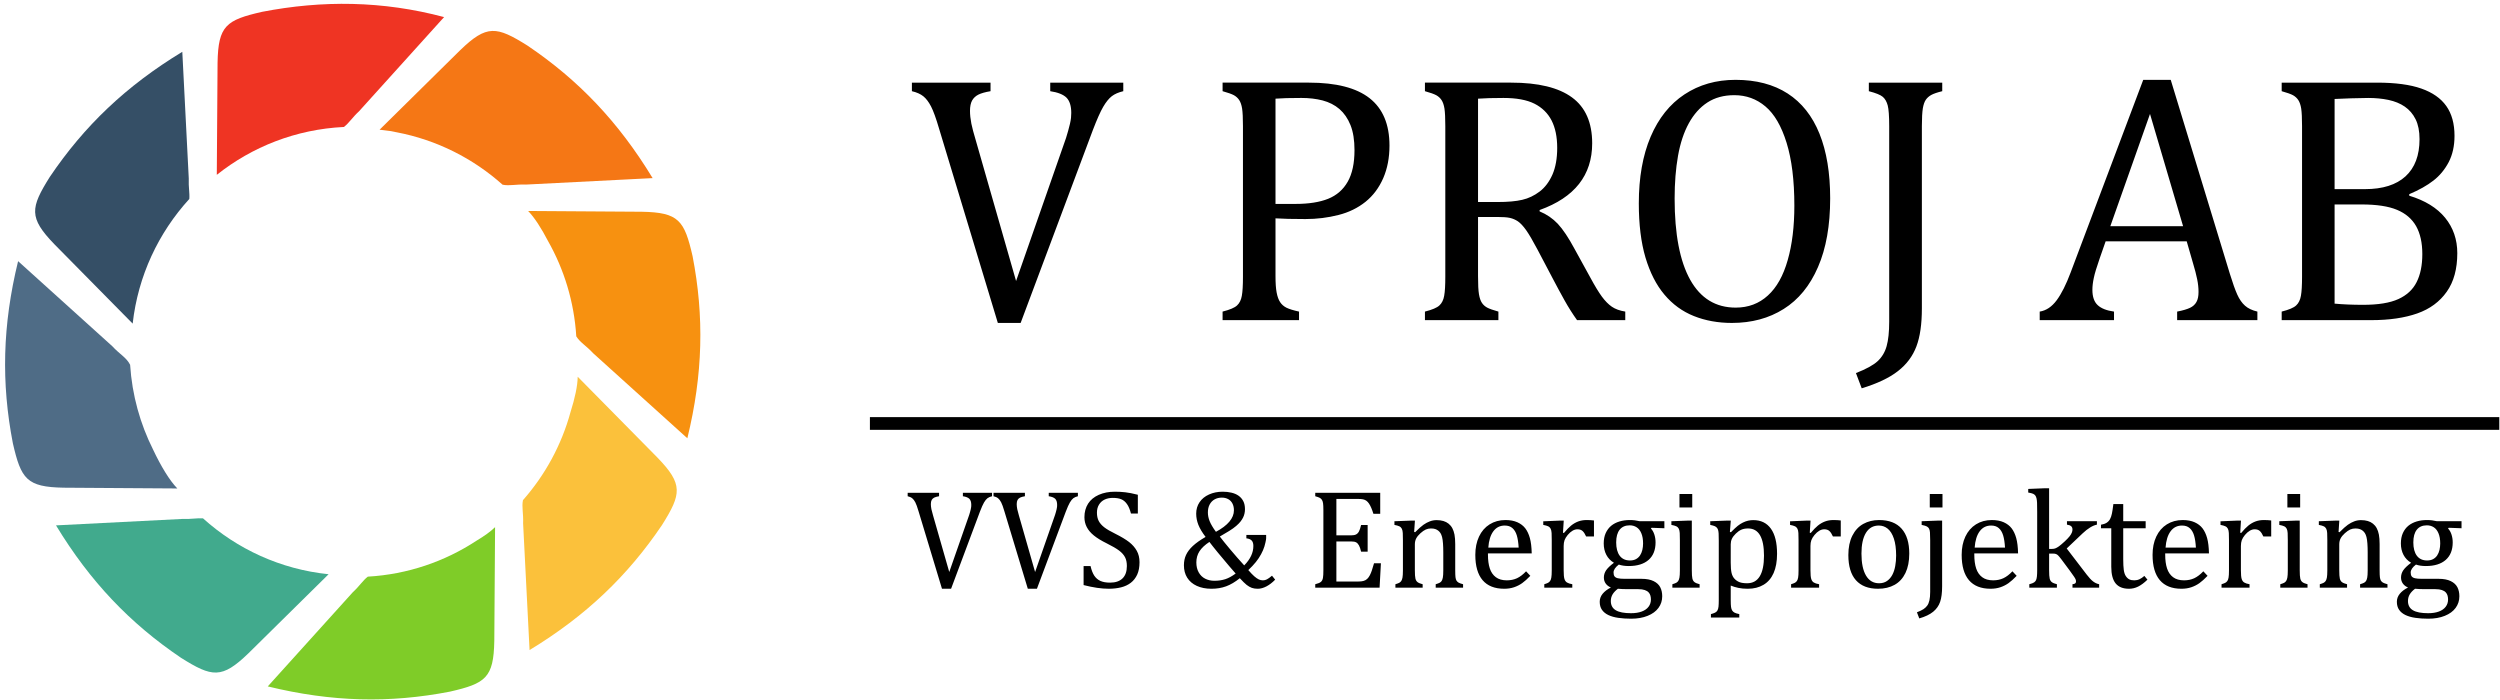 <?xml version="1.0" encoding="UTF-8" standalone="no"?>
<!-- Created with Inkscape (http://www.inkscape.org/) -->

<svg
   version="1.1"
   id="svg2"
   xml:space="preserve"
   width="581.333"
   height="162.667"
   viewBox="0 0 581.333 162.667"
   xmlns="http://www.w3.org/2000/svg"
   xmlns:svg="http://www.w3.org/2000/svg"><defs
     id="defs6" /><g
     id="g8"
     transform="matrix(1.333,0,0,-1.333,0,162.667)"><g
       id="g10"
       transform="scale(0.1)"><path
         d="M 1517.5,492.664 H 4359.85 V 470.488 H 1517.5 v 22.176"
         style="fill:#000000;fill-opacity:1;fill-rule:evenodd;stroke:none"
         id="path12" /><path
         d="m 1727.93,1076.15 v -14.92 c -9.33,-1.55 -16.48,-3.62 -21.25,-6 -4.86,-2.49 -8.49,-5.91 -10.98,-10.36 -2.38,-4.46 -3.62,-10.37 -3.62,-17.93 0,-6.83 0.83,-14.3 2.38,-22.27 1.66,-7.979 4.04,-16.893 7.05,-26.838 l 70.96,-247.723 87.14,249.485 c 1.24,3.937 2.48,7.976 3.62,12.226 1.25,4.246 2.28,8.39 3.22,12.43 0.93,4.04 1.55,7.57 1.86,10.57 0.31,3.11 0.42,5.91 0.42,8.5 0,12.12 -2.8,21.03 -8.29,26.62 -5.6,5.49 -15.13,9.33 -28.39,11.29 v 14.92 h 127.43 v -14.92 c -8.28,-1.96 -14.91,-4.86 -19.99,-8.7 -5.08,-3.94 -10.05,-10.05 -15.03,-18.54 -4.97,-8.5 -10.98,-22.07 -18.12,-40.72 L 1780.45,656.965 h -39.78 l -102.37,338.48 c -5.38,18.445 -10.15,31.495 -14.19,39.265 -4.04,7.77 -8.49,13.68 -13.36,17.61 -4.87,3.94 -11.5,6.95 -20,8.91 v 14.92 z m 497.1,-337.545 c 0,-11.914 0.62,-21.445 1.97,-28.492 1.34,-7.148 3.32,-12.742 6.11,-16.886 2.69,-4.145 6.43,-7.356 11.09,-9.739 4.66,-2.281 11.91,-4.558 21.86,-6.734 v -14.922 h -133.34 v 14.922 c 12.64,3.211 21.03,6.734 25.28,10.773 4.24,3.938 7.04,9.532 8.29,16.786 1.34,7.253 1.96,18.441 1.96,33.363 v 262.644 c 0,13.88 -0.51,24.14 -1.45,30.46 -1.03,6.42 -2.69,11.29 -5.07,14.92 -2.28,3.51 -5.39,6.32 -9.22,8.49 -3.84,2.07 -10.47,4.45 -19.79,7.04 v 14.92 h 150.64 c 47.35,0 82.58,-9.01 105.78,-27.14 23.11,-18.13 34.71,-45.69 34.71,-82.678 0,-21.137 -3.62,-39.992 -10.88,-56.777 -7.35,-16.782 -17.61,-30.563 -30.97,-41.336 -13.37,-10.672 -29.12,-18.442 -47.35,-23.004 -18.24,-4.66 -37.41,-7.043 -57.4,-7.043 -22.48,0 -39.89,0.414 -52.22,1.242 z m 0,125.985 h 35.23 c 22.89,0 41.75,3.004 56.56,8.914 14.93,6.008 26.32,15.953 34.2,29.836 7.87,13.777 11.81,32.223 11.81,55.015 0,17.403 -2.28,31.911 -6.95,43.615 -4.66,11.61 -11.08,20.93 -19.27,28.08 -8.18,7.04 -18.02,12.02 -29.32,15.02 -11.29,2.91 -23.62,4.36 -36.99,4.36 -20.09,0 -35.12,-0.42 -45.27,-1.25 z m 353.3,-22.793 V 738.605 c 0,-14.503 0.52,-25.074 1.65,-31.703 1.15,-6.527 2.81,-11.5 5.08,-14.812 2.18,-3.422 5.19,-6.117 9.02,-8.289 3.83,-2.074 10.46,-4.457 19.78,-7.047 v -14.922 h -128.15 v 14.922 c 12.63,3.211 21.02,6.734 25.27,10.773 4.25,3.938 7.05,9.532 8.29,16.786 1.35,7.253 1.97,18.441 1.97,33.363 v 262.644 c 0,13.88 -0.51,24.14 -1.45,30.46 -1.04,6.42 -2.69,11.29 -5.08,14.92 -2.27,3.51 -5.38,6.32 -9.22,8.49 -3.83,2.07 -10.46,4.45 -19.78,7.04 v 14.92 h 150.33 c 47.35,0 82.78,-8.6 106.19,-25.79 23.52,-17.2 35.23,-43.93 35.23,-80.09 0,-27.766 -7.67,-51.387 -22.9,-70.762 -15.33,-19.481 -38.23,-34.606 -68.79,-45.586 v -2.387 c 12.33,-5.074 22.89,-12.328 31.7,-21.652 8.81,-9.43 18.65,-24.039 29.32,-43.93 l 27.35,-49.73 c 7.88,-14.61 14.61,-25.696 20.31,-33.465 5.7,-7.664 11.4,-13.469 17.3,-17.512 5.91,-4.039 13.68,-6.941 23.42,-8.492 v -14.922 h -84.13 c -7.66,10.777 -15.02,22.277 -21.86,34.606 -6.84,12.328 -13.68,24.867 -20.31,37.609 l -26.73,50.769 c -8.08,15.332 -14.71,26.625 -19.89,33.981 -5.18,7.254 -9.95,12.332 -14.3,15.336 -4.35,2.898 -8.91,4.867 -13.88,6.008 -4.97,1.14 -12.43,1.656 -22.38,1.656 z m 0,206.383 V 867.906 h 34.29 c 17.61,0 31.92,1.246 42.79,3.832 10.98,2.489 21.03,7.356 30.36,14.403 9.32,7.047 16.78,16.992 22.38,29.632 5.49,12.641 8.29,28.18 8.29,46.52 0,19.27 -3.32,35.227 -9.85,47.967 -6.63,12.74 -16.57,22.49 -29.94,29.22 -13.36,6.63 -31.29,9.95 -53.98,9.95 -18.23,0 -33.05,-0.42 -44.34,-1.25 z m 442.81,-391.215 c -24.24,0 -46.42,4.043 -66.31,12.019 -19.99,7.977 -37.09,20.407 -51.28,37.297 -14.3,16.887 -25.28,38.543 -33.16,64.856 -7.77,26.316 -11.6,57.711 -11.6,94.386 0,45.071 6.84,83.817 20.62,116.247 13.78,32.32 33.46,56.98 59.05,73.87 25.59,16.89 55.22,25.38 89.11,25.38 35.95,0 66.3,-7.97 90.86,-23.82 24.55,-15.86 43.1,-39.27 55.53,-70.149 12.43,-30.871 18.65,-68.379 18.65,-112.719 0,-47.348 -7.04,-87.344 -21.24,-119.875 -14.09,-32.637 -34.09,-56.984 -59.89,-73.144 -25.79,-16.266 -55.94,-24.348 -90.34,-24.348 z m -99.87,217.055 c 0,-62.165 9.11,-109.407 27.14,-141.735 18.13,-32.426 44.65,-48.59 79.36,-48.59 22.07,0 40.82,7.043 56.16,21.133 15.43,13.988 26.93,34.606 34.6,61.75 7.77,27.043 11.6,58.746 11.6,95.008 0,44.137 -4.56,80.711 -13.57,109.719 -9.01,29.015 -21.24,50.145 -36.88,63.305 -15.54,13.16 -33.67,19.68 -54.29,19.68 -18.23,0 -33.88,-4.24 -46.94,-12.74 -13.05,-8.5 -23.82,-20.62 -32.42,-36.26 -8.6,-15.645 -14.92,-34.606 -18.86,-56.884 -3.94,-22.273 -5.9,-47.035 -5.9,-74.386 z m 431.31,-191.571 c 0,-27.246 -3.11,-49.418 -9.53,-66.41 -6.42,-16.988 -17.1,-31.394 -32.23,-43.101 -15.02,-11.809 -36.15,-21.754 -63.19,-30.043 l -10.06,26.625 c 17.82,6.941 30.47,13.886 37.93,20.828 7.46,6.937 12.74,15.746 15.64,26.312 2.9,10.465 4.45,24.66 4.45,42.481 v 341.179 c 0,17.61 -0.93,29.63 -2.59,36.05 -1.76,6.53 -4.55,11.5 -8.49,14.92 -3.94,3.42 -12.12,6.73 -24.45,9.94 v 14.92 h 128.05 v -14.92 c -8.9,-2.17 -15.33,-4.45 -19.27,-6.62 -3.93,-2.18 -7.04,-4.98 -9.42,-8.4 -2.28,-3.31 -4.04,-8.29 -5.19,-15.02 -1.03,-6.63 -1.65,-16.99 -1.65,-30.87 z m 445.3,-20.617 v 14.922 c 10.15,1.969 17.61,4.246 22.58,6.629 4.98,2.383 8.71,5.801 11.09,10.152 2.49,4.352 3.63,10.156 3.63,17.512 0,6.84 -0.73,14.297 -2.39,22.273 -1.65,7.981 -3.93,16.993 -6.94,26.836 l -11.29,39.164 h -141.42 l -10.37,-29.734 c -5.17,-14.922 -8.7,-26.32 -10.25,-33.984 -1.66,-7.668 -2.48,-14.715 -2.48,-20.93 0,-12.121 3.1,-21.031 9.32,-26.727 6.11,-5.703 15.64,-9.429 28.39,-11.191 v -14.922 h -129.62 v 14.922 c 11.3,1.762 21.14,8.391 29.53,19.684 8.39,11.292 16.58,27.558 24.45,48.593 l 126.61,335.989 h 47.97 l 103.19,-338.477 c 4.87,-15.746 9.12,-27.766 12.85,-36.055 3.73,-8.289 8.29,-14.816 13.57,-19.476 5.18,-4.664 12.43,-8.082 21.55,-10.258 v -14.922 z m -116.56,163.906 h 126.92 l -57.71,195.812 z m 298.91,-163.906 v 14.922 c 12.64,3.211 21.03,6.734 25.28,10.773 4.24,3.938 7.04,9.532 8.28,16.786 1.35,7.253 1.97,18.441 1.97,33.363 v 262.644 c 0,13.88 -0.51,24.14 -1.45,30.46 -1.03,6.42 -2.69,11.29 -5.07,14.92 -2.28,3.51 -5.39,6.32 -9.22,8.49 -3.84,2.07 -10.47,4.45 -19.79,7.04 v 14.92 h 166.07 c 32.23,0 58.02,-3.42 77.61,-10.36 19.48,-6.83 33.98,-16.99 43.51,-30.45 9.53,-13.48 14.3,-30.78 14.3,-52.016 0,-17.613 -3.42,-32.945 -10.15,-45.898 -6.84,-12.949 -15.65,-23.621 -26.63,-32.117 -10.88,-8.496 -24.97,-16.473 -42.17,-23.727 v -2.695 c 27.56,-8.285 48.39,-21.133 62.58,-38.438 14.09,-17.301 21.24,-37.918 21.24,-61.75 0,-27.558 -6.11,-50.039 -18.44,-67.34 -12.23,-17.41 -29.33,-30.046 -51.39,-37.82 -22.07,-7.769 -48.8,-11.707 -80.19,-11.707 z m 145.46,228.555 c 30.77,0 54.29,7.461 70.56,22.277 16.26,14.922 24.45,36.469 24.45,64.859 0,13.985 -2.28,25.487 -6.84,34.707 -4.56,9.22 -10.88,16.58 -18.86,22.07 -7.98,5.49 -17.41,9.33 -28.39,11.7 -10.88,2.29 -22.68,3.43 -35.43,3.43 -7.77,0 -17.82,-0.22 -30.36,-0.63 -12.64,-0.41 -21.96,-0.72 -28.28,-1.14 V 890.387 Z m -53.15,-199.75 c 14.82,-1.348 31.29,-2.074 49.52,-2.074 26.53,0 47.04,3.316 61.75,10.05 14.61,6.629 25.28,16.477 31.81,29.528 6.63,13.054 9.95,29.425 9.95,49.007 0,19.684 -3.63,35.844 -10.78,48.59 -7.25,12.746 -18.34,22.274 -33.26,28.492 -15.02,6.321 -35.64,9.426 -61.96,9.426 h -47.03 V 690.637"
         style="fill:#000000;fill-opacity:1;fill-rule:evenodd;stroke:none"
         id="path14" /><path
         d="m 1638.13,360.613 v -5.957 c -3.72,-0.621 -6.58,-1.449 -8.48,-2.398 -1.94,-0.992 -3.39,-2.356 -4.38,-4.137 -0.95,-1.777 -1.45,-4.137 -1.45,-7.156 0,-2.731 0.33,-5.707 0.95,-8.891 0.66,-3.187 1.61,-6.742 2.82,-10.711 l 28.33,-98.898 34.78,99.601 c 0.5,1.571 0.99,3.18 1.45,4.875 0.49,1.7 0.91,3.352 1.28,4.965 0.37,1.614 0.62,3.024 0.75,4.223 0.12,1.238 0.16,2.355 0.16,3.387 0,4.839 -1.12,8.398 -3.31,10.632 -2.23,2.192 -6.04,3.723 -11.33,4.508 v 5.957 h 50.87 v -5.957 c -3.3,-0.785 -5.95,-1.945 -7.98,-3.472 -2.03,-1.575 -4.01,-4.012 -6,-7.407 -1.98,-3.39 -4.38,-8.808 -7.23,-16.254 L 1659.1,193.266 h -15.88 l -40.87,135.125 c -2.15,7.363 -4.05,12.574 -5.66,15.675 -1.62,3.106 -3.4,5.461 -5.34,7.036 -1.94,1.57 -4.59,2.769 -7.98,3.554 v 5.957 z m 149.77,0 v -5.957 c -3.72,-0.621 -6.58,-1.449 -8.48,-2.398 -1.94,-0.992 -3.39,-2.356 -4.38,-4.137 -0.95,-1.777 -1.45,-4.137 -1.45,-7.156 0,-2.731 0.33,-5.707 0.95,-8.891 0.66,-3.187 1.61,-6.742 2.81,-10.711 l 28.33,-98.898 34.79,99.601 c 0.49,1.571 0.99,3.18 1.45,4.875 0.49,1.7 0.91,3.352 1.28,4.965 0.37,1.614 0.62,3.024 0.75,4.223 0.12,1.238 0.16,2.355 0.16,3.387 0,4.839 -1.12,8.398 -3.31,10.632 -2.23,2.192 -6.04,3.723 -11.33,4.508 v 5.957 h 50.87 v -5.957 c -3.3,-0.785 -5.95,-1.945 -7.98,-3.472 -2.03,-1.575 -4.01,-4.012 -6,-7.407 -1.98,-3.39 -4.38,-8.808 -7.23,-16.254 l -50.26,-134.257 h -15.89 l -40.86,135.125 c -2.15,7.363 -4.05,12.574 -5.66,15.675 -1.62,3.106 -3.4,5.461 -5.34,7.036 -1.94,1.57 -4.59,2.769 -7.98,3.554 v 5.957 z m 114.49,-127.722 c 1.61,-7.118 3.81,-12.7 6.53,-16.836 2.77,-4.137 6.33,-7.157 10.67,-9.141 4.39,-1.984 9.97,-2.976 16.84,-2.976 9.47,0 16.71,2.48 21.75,7.402 5.05,4.922 7.57,12.117 7.57,21.551 0,6.078 -1.03,11.164 -3.14,15.261 -2.11,4.133 -5.54,8.024 -10.3,11.664 -4.76,3.598 -12.04,7.856 -21.8,12.696 -9.47,4.676 -16.92,9.265 -22.42,13.773 -5.5,4.469 -9.59,9.348 -12.32,14.602 -2.69,5.254 -4.06,10.961 -4.06,17.207 0,9.054 2.15,16.875 6.38,23.574 4.26,6.66 10.46,11.789 18.65,15.426 8.23,3.644 17.62,5.465 28.17,5.465 6.16,0 12.16,-0.332 17.99,-0.996 5.87,-0.622 13.19,-2.067 22,-4.344 v -32.715 h -11.99 c -1.86,7.113 -4.18,12.656 -7.03,16.586 -2.81,3.969 -6.13,6.742 -9.93,8.312 -3.81,1.575 -8.73,2.36 -14.77,2.36 -5.25,0 -9.97,-0.949 -14.14,-2.895 -4.14,-1.945 -7.45,-4.883 -9.84,-8.812 -2.45,-3.887 -3.65,-8.563 -3.65,-13.981 0,-5.746 1.04,-10.586 3.07,-14.519 2.06,-3.965 5.29,-7.649 9.63,-11.039 4.39,-3.395 10.84,-7.196 19.4,-11.375 10.34,-5.172 18.37,-10.008 24.07,-14.434 5.67,-4.469 10.14,-9.516 13.32,-15.223 3.19,-5.668 4.8,-12.324 4.8,-19.937 0,-8.477 -1.37,-15.637 -4.01,-21.508 -2.69,-5.832 -6.37,-10.629 -11.09,-14.269 -4.71,-3.68 -10.38,-6.372 -16.95,-8.024 -6.62,-1.656 -13.82,-2.48 -21.64,-2.48 -12.7,0 -27.29,2.148 -43.88,6.41 v 33.215 z m 260.41,-21.223 c -8.23,-6.613 -16.22,-11.332 -23.91,-14.145 -7.74,-2.855 -16.3,-4.257 -25.64,-4.257 -9.77,0 -18.29,1.695 -25.57,5.043 -7.27,3.351 -12.82,8.109 -16.66,14.23 -3.85,6.121 -5.75,13.359 -5.75,21.676 0,6.656 1.24,12.656 3.68,17.988 2.48,5.379 6.41,10.633 11.87,15.719 5.46,5.086 12.86,10.34 22.25,15.758 -5.91,7.734 -10.09,14.808 -12.62,21.136 -2.48,6.329 -3.76,12.821 -3.76,19.438 0,7.531 1.94,14.148 5.83,19.937 3.89,5.793 9.39,10.297 16.55,13.524 7.15,3.226 15.09,4.844 23.82,4.844 5.38,0 10.47,-0.539 15.18,-1.657 4.72,-1.074 8.85,-2.812 12.37,-5.254 3.51,-2.441 6.29,-5.582 8.31,-9.472 2.03,-3.848 3.02,-8.602 3.02,-14.145 0,-2.687 -0.29,-5.254 -0.87,-7.691 -0.54,-2.481 -1.4,-4.84 -2.52,-7.031 -1.11,-2.235 -2.61,-4.512 -4.43,-6.868 -1.82,-2.316 -4.34,-4.878 -7.52,-7.609 -3.19,-2.773 -7.24,-5.668 -12.16,-8.727 -4.93,-3.101 -10.39,-6.332 -16.38,-9.722 4.05,-5.418 10.13,-12.906 18.2,-22.539 8.06,-9.598 16.17,-18.906 24.36,-27.836 5.42,5.539 9.43,11.125 12.03,16.707 2.65,5.582 3.93,11.293 3.93,17.207 0,4.176 -0.95,7.363 -2.89,9.43 -1.95,2.109 -5.05,3.39 -9.31,3.886 v 5.957 h 34.5 v -5.957 c 0,-1.113 -0.37,-3.511 -1.2,-7.152 -0.5,-2.316 -1.08,-4.676 -1.82,-7.035 -0.71,-2.231 -1.58,-4.504 -2.53,-6.781 -0.99,-2.235 -2.07,-4.469 -3.26,-6.661 -1.24,-2.355 -2.61,-4.629 -4.14,-6.906 -1.53,-2.273 -3.19,-4.508 -4.96,-6.785 -1.87,-2.355 -3.93,-4.672 -6.16,-7.027 -2.19,-2.317 -4.55,-4.676 -7.04,-7.036 3.94,-4.589 7.41,-8.187 10.34,-10.792 2.94,-2.567 5.59,-4.387 7.9,-5.504 2.28,-1.075 4.68,-1.61 7.2,-1.61 2.4,0 4.76,0.535 6.95,1.692 2.23,1.117 5.21,3.269 8.93,6.414 l 5.54,-6.907 c -4.83,-5.003 -9.88,-8.894 -15.17,-11.707 -5.3,-2.773 -10.38,-4.175 -15.22,-4.175 -3.98,0 -7.41,0.535 -10.34,1.57 -2.98,1.074 -5.96,2.812 -9.07,5.211 -3.05,2.441 -7.02,6.332 -11.86,11.621 z m -41.69,80.949 c 10.33,5.496 18.15,11.414 23.44,17.699 5.3,6.329 7.95,12.907 7.95,19.77 0,4.594 -0.87,8.562 -2.61,11.914 -1.74,3.352 -4.22,5.914 -7.44,7.652 -3.23,1.739 -6.91,2.606 -11.05,2.606 -4.75,0 -8.97,-1.031 -12.65,-3.102 -3.69,-2.07 -6.54,-5.047 -8.61,-8.976 -2.07,-3.887 -3.06,-8.52 -3.06,-13.856 0,-4.922 0.99,-9.969 3.06,-15.14 2.07,-5.168 5.71,-11.375 10.97,-18.567 z m -11.38,-17.664 c -7.9,-5.172 -13.69,-10.629 -17.33,-16.297 -3.64,-5.707 -5.46,-12.199 -5.46,-19.441 0,-6.738 1.36,-12.531 4.13,-17.41 2.73,-4.883 6.5,-8.524 11.25,-10.961 4.81,-2.442 10.14,-3.641 16.14,-3.641 7.03,0 13.36,0.953 19.02,2.77 5.67,1.863 11.67,5.129 18.04,9.847 -2.57,2.895 -6.29,7.196 -11.13,12.821 l -20.02,23.863 c -3.31,4.055 -6.24,7.695 -8.81,10.922 z m 297.97,85.66 v -36.605 h -11.88 c -1.24,3.969 -2.48,7.445 -3.76,10.422 -1.28,3.019 -2.65,5.5 -4.01,7.527 -1.37,2.027 -2.9,3.641 -4.55,4.84 -1.66,1.199 -3.6,2.027 -5.87,2.484 -2.24,0.453 -4.97,0.66 -8.11,0.66 h -38.3 v -63.492 h 25.93 c 3.56,0 6.33,0.5 8.35,1.531 2.03,0.997 3.73,2.731 5.05,5.133 1.33,2.438 2.61,6.242 3.81,11.414 h 11.41 v -46.531 h -11.41 c -1.12,4.84 -2.4,8.477 -3.77,10.957 -1.36,2.442 -2.97,4.223 -4.88,5.254 -1.9,1.078 -4.75,1.574 -8.56,1.574 h -25.93 v -69.898 h 37.68 c 3.97,0 7.19,0.328 9.64,1.031 2.48,0.66 4.59,1.859 6.37,3.516 1.77,1.652 3.34,3.804 4.71,6.453 1.36,2.687 2.52,5.457 3.47,8.312 0.91,2.856 2.2,7.075 3.81,12.532 h 11.99 l -2.31,-42.52 h -112.22 v 5.957 c 5.05,1.281 8.4,2.691 10.1,4.305 1.69,1.57 2.81,3.801 3.31,6.695 0.53,2.899 0.78,7.367 0.78,13.32 v 104.852 c 0,5.543 -0.21,9.637 -0.58,12.16 -0.41,2.563 -1.07,4.508 -2.02,5.957 -0.91,1.406 -2.16,2.524 -3.68,3.391 -1.54,0.828 -4.18,1.777 -7.91,2.812 v 5.957 z m 144.55,-165.406 h -47.77 v 5.957 c 3.18,0.953 5.42,1.781 6.79,2.524 1.4,0.746 2.56,1.738 3.47,3.019 0.91,1.324 1.65,3.309 2.19,5.996 0.5,2.731 0.79,6.828 0.79,12.324 v 31.727 c 0,5.668 -0.17,10.793 -0.5,15.387 -0.33,4.632 -0.87,8.394 -1.61,11.332 -0.79,2.976 -1.74,5.254 -2.82,6.91 -1.07,1.652 -2.4,3.101 -3.88,4.258 -1.49,1.156 -3.19,2.109 -5.13,2.769 -1.94,0.703 -4.51,1.035 -7.65,1.035 -3.15,0 -6.13,-0.621 -8.98,-1.863 -2.81,-1.281 -5.92,-3.43 -9.31,-6.488 -3.39,-3.063 -5.87,-6.125 -7.4,-9.102 -1.53,-2.976 -2.31,-6.41 -2.31,-10.301 v -45.207 c 0,-6.945 0.33,-11.746 0.99,-14.476 0.66,-2.688 1.86,-4.754 3.68,-6.16 1.82,-1.407 4.79,-2.649 8.93,-3.684 v -5.957 h -47.52 v 5.957 c 3.14,0.953 5.42,1.781 6.74,2.524 1.32,0.746 2.44,1.738 3.39,3.019 0.91,1.324 1.66,3.266 2.2,5.957 0.49,2.645 0.78,6.824 0.78,12.488 v 52.821 c 0,5.168 -0.08,9.347 -0.25,12.492 -0.16,3.144 -0.74,5.664 -1.69,7.566 -1,1.903 -2.44,3.309 -4.43,4.219 -1.99,0.953 -4.8,1.738 -8.44,2.402 v 6.407 l 28.38,1.078 h 7.36 l -1.32,-19.727 1.69,-0.496 c 6,6.035 10.79,10.379 14.48,12.945 3.68,2.606 7.4,4.59 11.17,5.996 3.76,1.446 7.73,2.149 11.91,2.149 4.38,0 8.27,-0.539 11.7,-1.531 3.43,-0.993 6.45,-2.563 9.1,-4.672 2.61,-2.11 4.8,-4.672 6.5,-7.817 1.69,-3.101 2.93,-6.824 3.8,-11.211 0.83,-4.343 1.28,-9.882 1.28,-16.585 v -45.704 c 0,-5.539 0.17,-9.593 0.46,-12.117 0.33,-2.484 0.91,-4.426 1.69,-5.793 0.83,-1.363 1.99,-2.519 3.52,-3.472 1.53,-0.911 4.22,-1.903 8.02,-2.938 z m 117.3,20.598 c -5.17,-5.418 -9.92,-9.633 -14.23,-12.739 -4.34,-3.058 -9.05,-5.461 -14.23,-7.199 -5.16,-1.734 -10.87,-2.601 -17.12,-2.601 -16.62,0 -29.2,5.004 -37.68,14.972 -8.47,9.969 -12.7,24.692 -12.7,44.172 0,12.039 2.16,22.668 6.46,31.848 4.34,9.226 10.5,16.34 18.49,21.344 8.02,5.003 17.2,7.527 27.62,7.527 8.15,0 15.1,-1.324 20.85,-3.887 5.75,-2.605 10.34,-6.121 13.78,-10.59 3.43,-4.507 6.07,-10.175 7.98,-17 1.9,-6.824 2.98,-15.714 3.22,-26.718 h -76.35 v -2.153 c 0,-9.551 1.07,-17.574 3.23,-24.07 2.11,-6.492 5.62,-11.582 10.5,-15.262 4.92,-3.683 11.25,-5.5 19.11,-5.5 6.62,0 12.57,1.199 17.87,3.68 5.29,2.48 10.54,6.496 15.8,12.078 z m -20.35,49.222 c -0.49,8.684 -1.57,15.84 -3.26,21.383 -1.7,5.504 -4.26,9.762 -7.66,12.695 -3.39,2.981 -7.82,4.43 -13.32,4.43 -8.31,0 -14.97,-3.312 -19.93,-10.008 -4.96,-6.664 -7.9,-16.175 -8.77,-28.5 z m 77.31,25.934 1.69,-0.371 c 4.47,5.414 8.57,9.676 12.37,12.777 3.81,3.106 7.9,5.504 12.29,7.196 4.42,1.695 9.39,2.566 14.97,2.566 4.71,0 8.93,-0.25 12.74,-0.746 v -27.875 h -13.69 c -1.95,4.383 -4.02,7.527 -6.21,9.512 -2.15,1.984 -5.17,2.976 -8.93,2.976 -2.94,0 -5.83,-0.867 -8.69,-2.562 -2.85,-1.696 -5.62,-4.137 -8.31,-7.364 -2.65,-3.226 -4.47,-6.285 -5.5,-9.097 -0.99,-2.813 -1.53,-6.164 -1.53,-10.051 v -42.438 c 0,-7.32 0.45,-12.41 1.36,-15.179 0.87,-2.813 2.36,-4.836 4.43,-6.121 2.07,-1.282 5.13,-2.317 9.26,-3.02 v -5.957 h -48.85 v 5.957 c 3.06,0.953 5.3,1.781 6.62,2.524 1.33,0.746 2.49,1.738 3.43,3.019 1,1.324 1.7,3.266 2.2,5.957 0.5,2.645 0.74,6.824 0.74,12.488 v 52.821 c 0,5.168 -0.08,9.347 -0.24,12.492 -0.17,3.144 -0.75,5.664 -1.7,7.566 -1,1.903 -2.44,3.309 -4.43,4.219 -1.98,0.953 -4.8,1.738 -8.43,2.402 v 6.286 l 28.37,1.199 h 7.36 z m 176.9,7.855 -22.42,0.829 -1.07,-1.325 c 2.48,-2.48 4.46,-5.91 5.91,-10.215 1.45,-4.343 2.19,-9.015 2.19,-14.019 0,-13.152 -4.05,-23.328 -12.16,-30.484 -8.15,-7.114 -19.65,-10.711 -34.62,-10.711 -6.7,0 -12.49,0.867 -17.33,2.562 -6.12,-4.715 -9.18,-9.308 -9.18,-13.812 0,-3.02 0.58,-5.254 1.74,-6.786 1.16,-1.531 3.1,-2.648 5.83,-3.269 2.69,-0.66 6.78,-0.992 12.29,-0.992 h 29.07 c 8.56,0 15.55,-1.324 20.97,-4.012 5.42,-2.644 9.27,-6.203 11.58,-10.715 2.28,-4.461 3.43,-9.719 3.43,-15.672 0,-7.609 -2.14,-14.355 -6.53,-20.308 -4.34,-5.957 -10.67,-10.547 -18.9,-13.856 -8.23,-3.351 -17.87,-5.008 -28.83,-5.008 -8.15,0 -15.63,0.497 -22.38,1.493 -6.74,0.949 -12.49,2.605 -17.32,4.879 -4.8,2.316 -8.53,5.335 -11.13,9.101 -2.65,3.762 -3.93,8.477 -3.93,14.102 0,5.09 1.7,9.718 5.09,13.898 3.39,4.137 8.18,7.817 14.39,10.961 -3.8,1.527 -6.78,3.805 -8.97,6.785 -2.16,2.977 -3.27,6.492 -3.27,10.543 0,4.594 1.32,8.813 3.88,12.656 2.61,3.848 7.16,8.235 13.69,13.153 -5.79,3.394 -10.21,7.984 -13.27,13.816 -3.02,5.793 -4.55,12.453 -4.55,19.856 0,6.949 1.16,12.984 3.47,18.117 2.32,5.125 5.51,9.387 9.56,12.738 4.09,3.352 8.93,5.832 14.51,7.527 5.55,1.653 11.59,2.481 18.04,2.481 5.83,0 11.58,-0.703 17.33,-2.07 h 42.89 z m -84.09,-24.609 c 0,-10.09 2.07,-17.867 6.16,-23.367 4.14,-5.5 10.1,-8.231 17.83,-8.231 4.14,0 7.65,0.786 10.55,2.356 2.89,1.574 5.25,3.726 7.07,6.453 1.82,2.77 3.15,5.914 4.02,9.516 0.82,3.597 1.28,7.398 1.28,11.332 0,7.113 -1.03,13.07 -3.06,17.828 -1.99,4.754 -4.76,8.269 -8.24,10.461 -3.47,2.234 -7.44,3.351 -11.99,3.351 -7.65,0 -13.53,-2.566 -17.58,-7.652 -4.01,-5.086 -6.04,-12.41 -6.04,-22.047 z m 3.02,-80.941 c -4.09,-3.063 -7.2,-6.328 -9.27,-9.762 -2.06,-3.434 -3.1,-7.32 -3.1,-11.664 0,-7.281 2.9,-12.656 8.69,-16.09 5.75,-3.434 14.6,-5.129 26.47,-5.129 7.28,0 13.53,0.949 18.74,2.895 5.21,1.945 9.18,4.714 11.91,8.355 2.77,3.641 4.14,7.899 4.14,12.742 0,2.274 -0.29,4.465 -0.87,6.614 -0.54,2.109 -1.61,4.054 -3.19,5.75 -1.57,1.699 -3.84,3.062 -6.74,4.054 -2.89,0.992 -6.7,1.532 -11.37,1.532 h -18.08 c -6.53,0 -12.32,0.207 -17.33,0.703 z m 129.67,165.277 v -23.492 h -22.3 v 23.492 z m -34.66,-157.379 c 3.14,0.953 5.42,1.781 6.74,2.524 1.32,0.746 2.44,1.738 3.39,3.019 0.91,1.324 1.65,3.266 2.19,5.957 0.5,2.645 0.79,6.824 0.79,12.488 v 52.821 c 0,5.168 -0.08,9.347 -0.25,12.492 -0.17,3.144 -0.75,5.664 -1.69,7.566 -1,1.903 -2.44,3.309 -4.43,4.219 -1.98,0.953 -4.8,1.738 -8.44,2.402 v 6.407 l 28.25,1.078 h 7.37 v -86.653 c 0,-6.945 0.33,-11.746 0.99,-14.476 0.66,-2.688 1.86,-4.754 3.68,-6.16 1.82,-1.407 4.79,-2.649 8.93,-3.684 v -5.957 h -47.52 z m 101.79,-2.316 v -25.559 c 0,-5.258 0.2,-9.184 0.54,-11.746 0.37,-2.609 1.03,-4.637 1.94,-6.125 0.95,-1.531 2.27,-2.73 4.01,-3.723 1.74,-0.949 4.55,-1.859 8.44,-2.644 v -5.957 h -49.47 v 5.957 c 2.94,0.785 5.29,1.609 7.11,2.48 1.83,0.824 3.19,2.11 4.18,3.762 0.96,1.656 1.62,3.891 1.95,6.703 0.29,2.852 0.45,6.574 0.45,11.293 V 277.23 c 0,5.829 -0.08,9.965 -0.25,12.45 -0.16,2.437 -0.45,4.508 -0.95,6.117 -0.49,1.613 -1.2,2.937 -2.11,3.973 -0.94,1.074 -2.19,1.945 -3.76,2.687 -1.57,0.703 -4.18,1.449 -7.82,2.195 v 6.407 l 28.46,1.078 h 7.4 l -1.57,-19.727 1.82,-0.496 c 5.01,5.082 8.97,8.766 11.87,11.082 2.9,2.317 5.92,4.219 9.02,5.75 3.14,1.527 6.12,2.645 8.98,3.266 2.85,0.66 5.91,0.992 9.13,0.992 13.37,0 23.58,-5.004 30.74,-14.973 7.15,-9.965 10.71,-24.566 10.71,-43.801 0,-13.32 -2.03,-24.527 -6.04,-33.625 -4.05,-9.101 -9.92,-15.925 -17.66,-20.476 -7.69,-4.59 -16.88,-6.863 -27.55,-6.863 -6,0 -11.37,0.496 -16.25,1.527 -4.84,0.992 -9.27,2.359 -13.32,4.055 z m 0,39.996 c 0,-7.774 0.5,-13.731 1.45,-17.949 0.99,-4.18 2.69,-7.614 5.17,-10.219 2.44,-2.645 5.37,-4.586 8.72,-5.91 3.36,-1.286 7.78,-1.907 13.28,-1.907 9.76,0 17.12,4.055 22.05,12.161 4.92,8.105 7.36,20.105 7.36,35.945 0,31.637 -9.22,47.48 -27.71,47.48 -4.55,0 -8.44,-0.703 -11.71,-2.109 -3.27,-1.406 -6.54,-3.719 -9.76,-6.863 -3.22,-3.145 -5.5,-6.207 -6.86,-9.141 -1.33,-2.937 -1.99,-6.125 -1.99,-9.516 z m 137.9,52.117 1.69,-0.371 c 4.47,5.414 8.56,9.676 12.37,12.777 3.8,3.106 7.9,5.504 12.28,7.196 4.43,1.695 9.39,2.566 14.98,2.566 4.71,0 8.93,-0.25 12.74,-0.746 v -27.875 h -13.69 c -1.95,4.383 -4.02,7.527 -6.21,9.512 -2.15,1.984 -5.17,2.976 -8.93,2.976 -2.94,0 -5.84,-0.867 -8.69,-2.562 -2.85,-1.696 -5.62,-4.137 -8.31,-7.364 -2.65,-3.226 -4.47,-6.285 -5.5,-9.097 -1,-2.813 -1.54,-6.164 -1.54,-10.051 v -42.438 c 0,-7.32 0.46,-12.41 1.37,-15.179 0.87,-2.813 2.36,-4.836 4.43,-6.121 2.06,-1.282 5.13,-2.317 9.26,-3.02 v -5.957 h -48.84 v 5.957 c 3.05,0.953 5.29,1.781 6.61,2.524 1.32,0.746 2.48,1.738 3.43,3.019 1,1.324 1.7,3.266 2.2,5.957 0.49,2.645 0.74,6.824 0.74,12.488 v 52.821 c 0,5.168 -0.08,9.347 -0.25,12.492 -0.16,3.144 -0.74,5.664 -1.69,7.566 -1,1.903 -2.44,3.309 -4.43,4.219 -1.98,0.953 -4.79,1.738 -8.43,2.402 v 6.286 l 28.37,1.199 h 7.36 z m 119.03,-97.695 c -16.83,0 -29.65,4.961 -38.5,14.847 -8.81,9.887 -13.24,24.528 -13.24,43.926 0,13.32 2.32,24.609 6.95,33.793 4.63,9.223 11.01,16.09 19.11,20.559 8.07,4.464 17.25,6.738 27.59,6.738 17.29,0 30.4,-5.043 39.29,-15.098 8.89,-10.051 13.32,-24.484 13.32,-43.304 0,-13.442 -2.23,-24.735 -6.66,-33.957 -4.47,-9.223 -10.75,-16.09 -18.9,-20.641 -8.15,-4.59 -17.83,-6.863 -28.96,-6.863 z m -28.87,61.336 c 0,-16.668 2.65,-29.45 7.95,-38.383 5.29,-8.891 12.86,-13.36 22.74,-13.36 5.38,0 10.02,1.286 13.82,3.93 3.76,2.606 6.87,6.164 9.27,10.59 2.35,4.469 4.09,9.594 5.12,15.469 1.08,5.832 1.58,11.953 1.58,18.363 0,11.871 -1.33,21.715 -3.93,29.531 -2.61,7.86 -6.21,13.61 -10.72,17.289 -4.55,3.684 -9.72,5.504 -15.51,5.504 -9.8,0 -17.29,-4.222 -22.5,-12.699 -5.21,-8.523 -7.82,-20.598 -7.82,-36.234 z m 141.34,103.941 v -23.492 h -22.18 v 23.492 z m -0.63,-161.02 c 0,-11.332 -1.15,-20.347 -3.51,-27.171 -2.32,-6.786 -6.41,-12.536 -12.16,-17.25 -5.79,-4.711 -13.86,-8.602 -24.2,-11.582 l -4.09,10.671 c 5,1.946 8.81,3.766 11.46,5.504 2.6,1.735 4.75,3.762 6.45,6.078 1.69,2.274 3.02,5.375 3.89,9.266 0.86,3.891 1.32,8.852 1.32,14.891 v 90.043 c 0,6.285 -0.12,10.836 -0.37,13.566 -0.21,2.731 -0.75,4.922 -1.57,6.492 -0.79,1.574 -2.03,2.856 -3.73,3.805 -1.69,0.996 -4.79,1.906 -9.22,2.816 v 6.407 l 28.33,1.078 h 7.4 z m 130.04,18.282 c -5.17,-5.418 -9.92,-9.633 -14.22,-12.739 -4.35,-3.058 -9.06,-5.461 -14.23,-7.199 -5.18,-1.734 -10.88,-2.601 -17.12,-2.601 -16.63,0 -29.21,5.004 -37.68,14.972 -8.49,9.969 -12.7,24.692 -12.7,44.172 0,12.039 2.14,22.668 6.45,31.848 4.34,9.226 10.5,16.34 18.49,21.344 8.02,5.003 17.2,7.527 27.63,7.527 8.14,0 15.09,-1.324 20.84,-3.887 5.75,-2.605 10.34,-6.121 13.77,-10.59 3.44,-4.507 6.09,-10.175 7.99,-17 1.9,-6.824 2.98,-15.714 3.22,-26.718 h -76.35 v -2.153 c 0,-9.551 1.08,-17.574 3.23,-24.07 2.11,-6.492 5.62,-11.582 10.5,-15.262 4.93,-3.683 11.25,-5.5 19.11,-5.5 6.62,0 12.58,1.199 17.87,3.68 5.29,2.48 10.55,6.496 15.8,12.078 z m -20.35,49.222 c -0.49,8.684 -1.57,15.84 -3.26,21.383 -1.7,5.504 -4.26,9.762 -7.66,12.695 -3.39,2.981 -7.81,4.43 -13.31,4.43 -8.32,0 -14.98,-3.312 -19.94,-10.008 -4.96,-6.664 -7.9,-16.175 -8.77,-28.5 z m 76.94,-2.316 h 3.89 c 2.68,0 4.83,0.289 6.53,0.828 2.02,0.742 4.26,1.984 6.7,3.719 2.4,1.738 5.83,4.676 10.3,8.769 3.68,3.477 6.49,6.411 8.4,8.852 1.9,2.441 3.22,4.633 3.93,6.66 0.66,1.695 0.99,3.391 0.99,5.086 0,2.441 -0.75,4.344 -2.24,5.711 -1.53,1.363 -3.97,2.316 -7.36,2.769 v 5.954 h 52.24 v -5.954 c -3.72,-0.703 -7.65,-2.359 -11.87,-4.964 -4.22,-2.563 -8.52,-5.953 -12.99,-10.172 l -27.83,-26.43 34.86,-45.539 c 4.06,-5.336 7.7,-9.266 11.01,-11.828 3.26,-2.524 6.82,-4.223 10.71,-5.008 v -5.957 h -46.53 v 5.957 c 2.11,0.207 3.64,0.703 4.67,1.367 1,0.703 1.49,1.86 1.49,3.473 0,1.199 -0.21,2.398 -0.66,3.555 -0.46,1.16 -1.37,2.773 -2.73,4.8 -1.37,2.028 -3.89,5.543 -7.49,10.547 l -14.43,19.399 c -2.73,3.597 -4.72,5.996 -5.88,7.113 -1.15,1.156 -2.39,1.941 -3.72,2.441 -1.28,0.496 -3.02,0.743 -5.21,0.743 h -6.78 v -29.118 c 0,-6.945 0.33,-11.746 0.99,-14.476 0.62,-2.688 1.86,-4.754 3.68,-6.16 1.82,-1.407 4.8,-2.649 8.93,-3.684 v -5.957 H 3540 v 5.957 c 4.05,1.035 6.87,2.109 8.44,3.27 1.57,1.117 2.69,2.48 3.39,4.05 0.7,1.571 1.16,3.723 1.45,6.411 0.29,2.734 0.45,6.25 0.45,10.589 v 101.457 c 0,7.739 -0.08,13.157 -0.21,16.215 -0.12,3.063 -0.45,5.668 -0.95,7.821 -0.53,2.148 -1.28,3.8 -2.19,5.043 -0.95,1.199 -2.19,2.152 -3.76,2.894 -1.57,0.746 -4.43,1.449 -8.52,2.195 v 6.286 l 29.2,1.199 h 7.24 z m 90.5,42.269 c 4.05,0.665 7.32,1.782 9.84,3.395 2.48,1.609 4.46,3.719 5.87,6.242 1.41,2.567 2.53,5.75 3.31,9.598 0.83,3.805 1.65,9.43 2.57,16.75 h 17.2 v -29.906 h 39.13 v -12.243 h -39.13 v -53.933 c 0,-7.817 0.33,-14.063 0.95,-18.695 0.67,-4.672 1.86,-8.313 3.64,-10.918 1.78,-2.649 3.81,-4.512 6.08,-5.629 2.23,-1.157 5.17,-1.692 8.73,-1.692 3.23,0 6.24,0.66 9.06,1.985 2.85,1.32 5.62,3.265 8.39,5.75 l 5.42,-6.536 c -5.71,-5.585 -11.17,-9.597 -16.3,-12.121 -5.12,-2.523 -10.42,-3.761 -15.92,-3.761 -10.42,0 -18.15,3.101 -23.24,9.265 -5.09,6.203 -7.66,15.883 -7.66,29.035 v 67.25 h -17.94 z m 185.91,-89.175 c -5.17,-5.418 -9.92,-9.633 -14.22,-12.739 -4.35,-3.058 -9.06,-5.461 -14.23,-7.199 -5.18,-1.734 -10.88,-2.601 -17.12,-2.601 -16.63,0 -29.21,5.004 -37.68,14.972 -8.49,9.969 -12.7,24.692 -12.7,44.172 0,12.039 2.14,22.668 6.45,31.848 4.34,9.226 10.5,16.34 18.49,21.344 8.02,5.003 17.2,7.527 27.63,7.527 8.14,0 15.09,-1.324 20.84,-3.887 5.75,-2.605 10.34,-6.121 13.77,-10.59 3.44,-4.507 6.09,-10.175 7.99,-17 1.9,-6.824 2.98,-15.714 3.22,-26.718 h -76.35 v -2.153 c 0,-9.551 1.08,-17.574 3.23,-24.07 2.11,-6.492 5.62,-11.582 10.5,-15.262 4.93,-3.683 11.25,-5.5 19.11,-5.5 6.62,0 12.58,1.199 17.87,3.68 5.29,2.48 10.55,6.496 15.8,12.078 z m -20.35,49.222 c -0.49,8.684 -1.57,15.84 -3.26,21.383 -1.7,5.504 -4.26,9.762 -7.66,12.695 -3.39,2.981 -7.81,4.43 -13.31,4.43 -8.32,0 -14.98,-3.312 -19.94,-10.008 -4.96,-6.664 -7.9,-16.175 -8.77,-28.5 z m 77.31,25.934 1.7,-0.371 c 4.46,5.414 8.55,9.676 12.36,12.777 3.81,3.106 7.9,5.504 12.28,7.196 4.43,1.695 9.39,2.566 14.98,2.566 4.72,0 8.93,-0.25 12.74,-0.746 v -27.875 h -13.69 c -1.95,4.383 -4.01,7.527 -6.21,9.512 -2.15,1.984 -5.17,2.976 -8.93,2.976 -2.94,0 -5.83,-0.867 -8.69,-2.562 -2.85,-1.696 -5.62,-4.137 -8.31,-7.364 -2.65,-3.226 -4.47,-6.285 -5.5,-9.097 -0.99,-2.813 -1.53,-6.164 -1.53,-10.051 v -42.438 c 0,-7.32 0.45,-12.41 1.36,-15.179 0.87,-2.813 2.36,-4.836 4.43,-6.121 2.06,-1.282 5.13,-2.317 9.26,-3.02 v -5.957 h -48.84 v 5.957 c 3.06,0.953 5.29,1.781 6.61,2.524 1.33,0.746 2.48,1.738 3.44,3.019 0.99,1.324 1.69,3.266 2.19,5.957 0.49,2.645 0.74,6.824 0.74,12.488 v 52.821 c 0,5.168 -0.08,9.347 -0.25,12.492 -0.16,3.144 -0.74,5.664 -1.69,7.566 -0.99,1.903 -2.44,3.309 -4.43,4.219 -1.98,0.953 -4.79,1.738 -8.43,2.402 v 6.286 l 28.37,1.199 h 7.36 z m 104.56,67.582 v -23.492 h -22.29 v 23.492 z m -34.66,-157.379 c 3.14,0.953 5.42,1.781 6.74,2.524 1.33,0.746 2.44,1.738 3.39,3.019 0.91,1.324 1.65,3.266 2.19,5.957 0.5,2.645 0.79,6.824 0.79,12.488 v 52.821 c 0,5.168 -0.08,9.347 -0.25,12.492 -0.17,3.144 -0.74,5.664 -1.69,7.566 -1,1.903 -2.44,3.309 -4.43,4.219 -1.98,0.953 -4.8,1.738 -8.44,2.402 v 6.407 l 28.25,1.078 h 7.37 v -86.653 c 0,-6.945 0.33,-11.746 0.99,-14.476 0.66,-2.688 1.86,-4.754 3.68,-6.16 1.82,-1.407 4.8,-2.649 8.93,-3.684 v -5.957 h -47.52 z m 186.99,-5.957 h -47.77 v 5.957 c 3.18,0.953 5.42,1.781 6.79,2.524 1.4,0.746 2.56,1.738 3.47,3.019 0.91,1.324 1.66,3.309 2.19,5.996 0.5,2.731 0.79,6.828 0.79,12.324 v 31.727 c 0,5.668 -0.17,10.793 -0.5,15.387 -0.33,4.632 -0.87,8.394 -1.61,11.332 -0.79,2.976 -1.74,5.254 -2.82,6.91 -1.07,1.652 -2.39,3.101 -3.88,4.258 -1.49,1.156 -3.19,2.109 -5.13,2.769 -1.94,0.703 -4.51,1.035 -7.65,1.035 -3.15,0 -6.13,-0.621 -8.98,-1.863 -2.81,-1.281 -5.91,-3.43 -9.31,-6.488 -3.39,-3.063 -5.87,-6.125 -7.4,-9.102 -1.53,-2.976 -2.31,-6.41 -2.31,-10.301 v -45.207 c 0,-6.945 0.33,-11.746 0.99,-14.476 0.66,-2.688 1.86,-4.754 3.68,-6.16 1.82,-1.407 4.79,-2.649 8.93,-3.684 v -5.957 h -47.52 v 5.957 c 3.14,0.953 5.42,1.781 6.74,2.524 1.32,0.746 2.44,1.738 3.39,3.019 0.91,1.324 1.66,3.266 2.2,5.957 0.49,2.645 0.78,6.824 0.78,12.488 v 52.821 c 0,5.168 -0.08,9.347 -0.25,12.492 -0.16,3.144 -0.74,5.664 -1.69,7.566 -1,1.903 -2.44,3.309 -4.43,4.219 -1.98,0.953 -4.8,1.738 -8.44,2.402 v 6.407 l 28.38,1.078 h 7.36 l -1.32,-19.727 1.69,-0.496 c 6,6.035 10.79,10.379 14.48,12.945 3.68,2.606 7.4,4.59 11.17,5.996 3.76,1.446 7.73,2.149 11.91,2.149 4.38,0 8.27,-0.539 11.7,-1.531 3.43,-0.993 6.45,-2.563 9.1,-4.672 2.61,-2.11 4.8,-4.672 6.49,-7.817 1.7,-3.101 2.94,-6.824 3.81,-11.211 0.83,-4.343 1.28,-9.882 1.28,-16.585 v -45.704 c 0,-5.539 0.17,-9.593 0.46,-12.117 0.33,-2.484 0.91,-4.426 1.7,-5.793 0.82,-1.363 1.98,-2.519 3.51,-3.472 1.53,-0.911 4.22,-1.903 8.02,-2.938 z m 129.17,103.609 -22.42,0.829 -1.07,-1.325 c 2.48,-2.48 4.47,-5.91 5.91,-10.215 1.45,-4.343 2.2,-9.015 2.2,-14.019 0,-13.152 -4.05,-23.328 -12.16,-30.484 -8.15,-7.114 -19.65,-10.711 -34.62,-10.711 -6.7,0 -12.49,0.867 -17.33,2.562 -6.12,-4.715 -9.18,-9.308 -9.18,-13.812 0,-3.02 0.58,-5.254 1.73,-6.786 1.16,-1.531 3.1,-2.648 5.83,-3.269 2.69,-0.66 6.79,-0.992 12.29,-0.992 h 29.08 c 8.56,0 15.55,-1.324 20.97,-4.012 5.41,-2.644 9.26,-6.203 11.58,-10.715 2.27,-4.461 3.43,-9.719 3.43,-15.672 0,-7.609 -2.15,-14.355 -6.53,-20.308 -4.35,-5.957 -10.68,-10.547 -18.91,-13.856 -8.23,-3.351 -17.86,-5.008 -28.83,-5.008 -8.14,0 -15.63,0.497 -22.37,1.493 -6.75,0.949 -12.49,2.605 -17.33,4.879 -4.8,2.316 -8.52,5.335 -11.13,9.101 -2.65,3.762 -3.93,8.477 -3.93,14.102 0,5.09 1.7,9.718 5.09,13.898 3.39,4.137 8.19,7.817 14.39,10.961 -3.8,1.527 -6.78,3.805 -8.97,6.785 -2.15,2.977 -3.27,6.492 -3.27,10.543 0,4.594 1.33,8.813 3.89,12.656 2.6,3.848 7.15,8.235 13.69,13.153 -5.79,3.394 -10.22,7.984 -13.28,13.816 -3.02,5.793 -4.55,12.453 -4.55,19.856 0,6.949 1.16,12.984 3.47,18.117 2.32,5.125 5.51,9.387 9.56,12.738 4.1,3.352 8.93,5.832 14.52,7.527 5.54,1.653 11.58,2.481 18.03,2.481 5.83,0 11.59,-0.703 17.33,-2.07 h 42.89 z m -84.08,-24.609 c 0,-10.09 2.06,-17.867 6.16,-23.367 4.13,-5.5 10.09,-8.231 17.83,-8.231 4.13,0 7.65,0.786 10.55,2.356 2.89,1.574 5.25,3.726 7.07,6.453 1.82,2.77 3.14,5.914 4.01,9.516 0.83,3.597 1.28,7.398 1.28,11.332 0,7.113 -1.03,13.07 -3.06,17.828 -1.99,4.754 -4.76,8.269 -8.23,10.461 -3.48,2.234 -7.45,3.351 -12,3.351 -7.65,0 -13.52,-2.566 -17.57,-7.652 -4.02,-5.086 -6.04,-12.41 -6.04,-22.047 z m 3.02,-80.941 c -4.1,-3.063 -7.2,-6.328 -9.27,-9.762 -2.07,-3.434 -3.1,-7.32 -3.1,-11.664 0,-7.281 2.9,-12.656 8.68,-16.09 5.76,-3.434 14.6,-5.129 26.48,-5.129 7.28,0 13.52,0.949 18.73,2.895 5.21,1.945 9.18,4.714 11.91,8.355 2.78,3.641 4.14,7.899 4.14,12.742 0,2.274 -0.29,4.465 -0.87,6.614 -0.54,2.109 -1.61,4.054 -3.18,5.75 -1.57,1.699 -3.85,3.062 -6.74,4.054 -2.9,0.992 -6.71,1.532 -11.38,1.532 h -18.07 c -6.54,0 -12.33,0.207 -17.33,0.703"
         style="fill:#000000;fill-opacity:1;fill-rule:evenodd;stroke:none"
         id="path16" /><path
         d="m 599.875,998.82 c 9.008,6.76 14.316,16.22 26.563,27.5 l 148.257,164.19 c -107.484,28.6 -212.386,29.51 -317.668,9.14 -62.347,-14.31 -76.328,-24.03 -77.488,-88.54 l -1.34,-195.778 c 61.449,48.856 138.078,79.434 221.676,83.488"
         style="fill:#ef3423;fill-opacity:1;fill-rule:evenodd;stroke:none"
         id="path18" /><path
         d="m 921.254,852.27 c 10.953,-11.125 23.234,-30.235 34.637,-52.254 28.168,-49.672 45.659,-106.18 49.389,-166.422 6.83,-10.973 17.08,-16.031 29.56,-29.582 l 164.19,-148.258 c 27.32,111.785 29.52,212.391 9.14,317.668 -14.3,62.351 -24.02,76.332 -88.53,77.492 l -198.386,1.356"
         style="fill:#f79110;fill-opacity:1;fill-rule:evenodd;stroke:none"
         id="path20" /><path
         d="m 1007.75,563.129 c -0.12,-15.629 -4.96,-37.856 -12.48,-61.512 -15.747,-57.773 -44.536,-110.156 -83.012,-153.812 -2.406,-12.059 0.996,-22.762 0.265,-40.539 L 923.789,86.332 c 98.361,59.727 171.051,129.313 231.091,218.16 33.97,54.207 36.99,70.965 -7.81,117.399 l -139.32,141.238"
         style="fill:#fbc13b;fill-opacity:1;fill-rule:evenodd;stroke:none"
         id="path22" /><path
         d="m 863.629,300.695 c -7.668,-7.55 -19.133,-15.734 -32.723,-23.82 -54.961,-36.039 -119.64,-58.461 -189.261,-62.492 -8.836,-6.746 -14.161,-16.117 -26.274,-27.278 L 467.113,22.914 c 111.785,-27.32 212.391,-29.516 317.668,-9.141 62.352,14.309 76.332,24.027 77.492,88.536 l 1.356,198.386"
         style="fill:#7fcc28;fill-opacity:1;fill-rule:evenodd;stroke:none"
         id="path24" /><path
         d="m 354.152,316.051 c -10.183,0.836 -20.242,-1.586 -35.527,-0.961 L 97.691,303.828 C 157.418,205.465 227.004,132.773 315.852,72.738 370.059,38.766 386.816,35.75 433.25,80.547 L 573.195,218.59 c -83.84,8.629 -159.746,44.008 -219.043,97.461"
         style="fill:#41aa8d;fill-opacity:1;fill-rule:evenodd;stroke:none"
         id="path26" /><path
         d="m 309.359,368.207 c -13.449,13.656 -28.898,39.344 -42.257,67.684 -22.614,45.043 -36.688,95.105 -40.118,148.078 -6.769,13.094 -17.679,17.801 -31.214,32.492 L 31.578,764.719 C 4.258,652.938 2.062,552.332 22.438,447.051 36.746,384.703 46.465,370.723 110.973,369.563 l 198.386,-1.356"
         style="fill:#4f6c86;fill-opacity:1;fill-rule:evenodd;stroke:none"
         id="path28" /><path
         d="m 330.227,873.195 c 0.902,10.274 -1.575,20.375 -0.942,35.797 L 318.02,1129.93 C 219.66,1070.2 146.965,1000.61 86.934,911.766 52.957,857.559 49.945,840.801 94.742,794.363 L 231.434,655.793 c 9.351,83.332 45.129,158.664 98.793,217.402"
         style="fill:#354f66;fill-opacity:1;fill-rule:evenodd;stroke:none"
         id="path30" /><path
         d="m 669.844,993.121 c 6.664,-0.605 14.148,-1.836 22.176,-3.586 70.117,-13.398 133.511,-45.707 184.691,-91.418 12.16,-2.508 22.898,0.949 40.805,0.215 l 220.934,11.266 c -59.73,98.362 -129.31,171.052 -218.161,231.082 -54.207,33.98 -70.965,36.99 -117.398,-7.8 L 662.148,994.043 c 2.571,-0.285 5.141,-0.586 7.696,-0.922"
         style="fill:#f57715;fill-opacity:1;fill-rule:evenodd;stroke:none"
         id="path32" /></g></g></svg>
